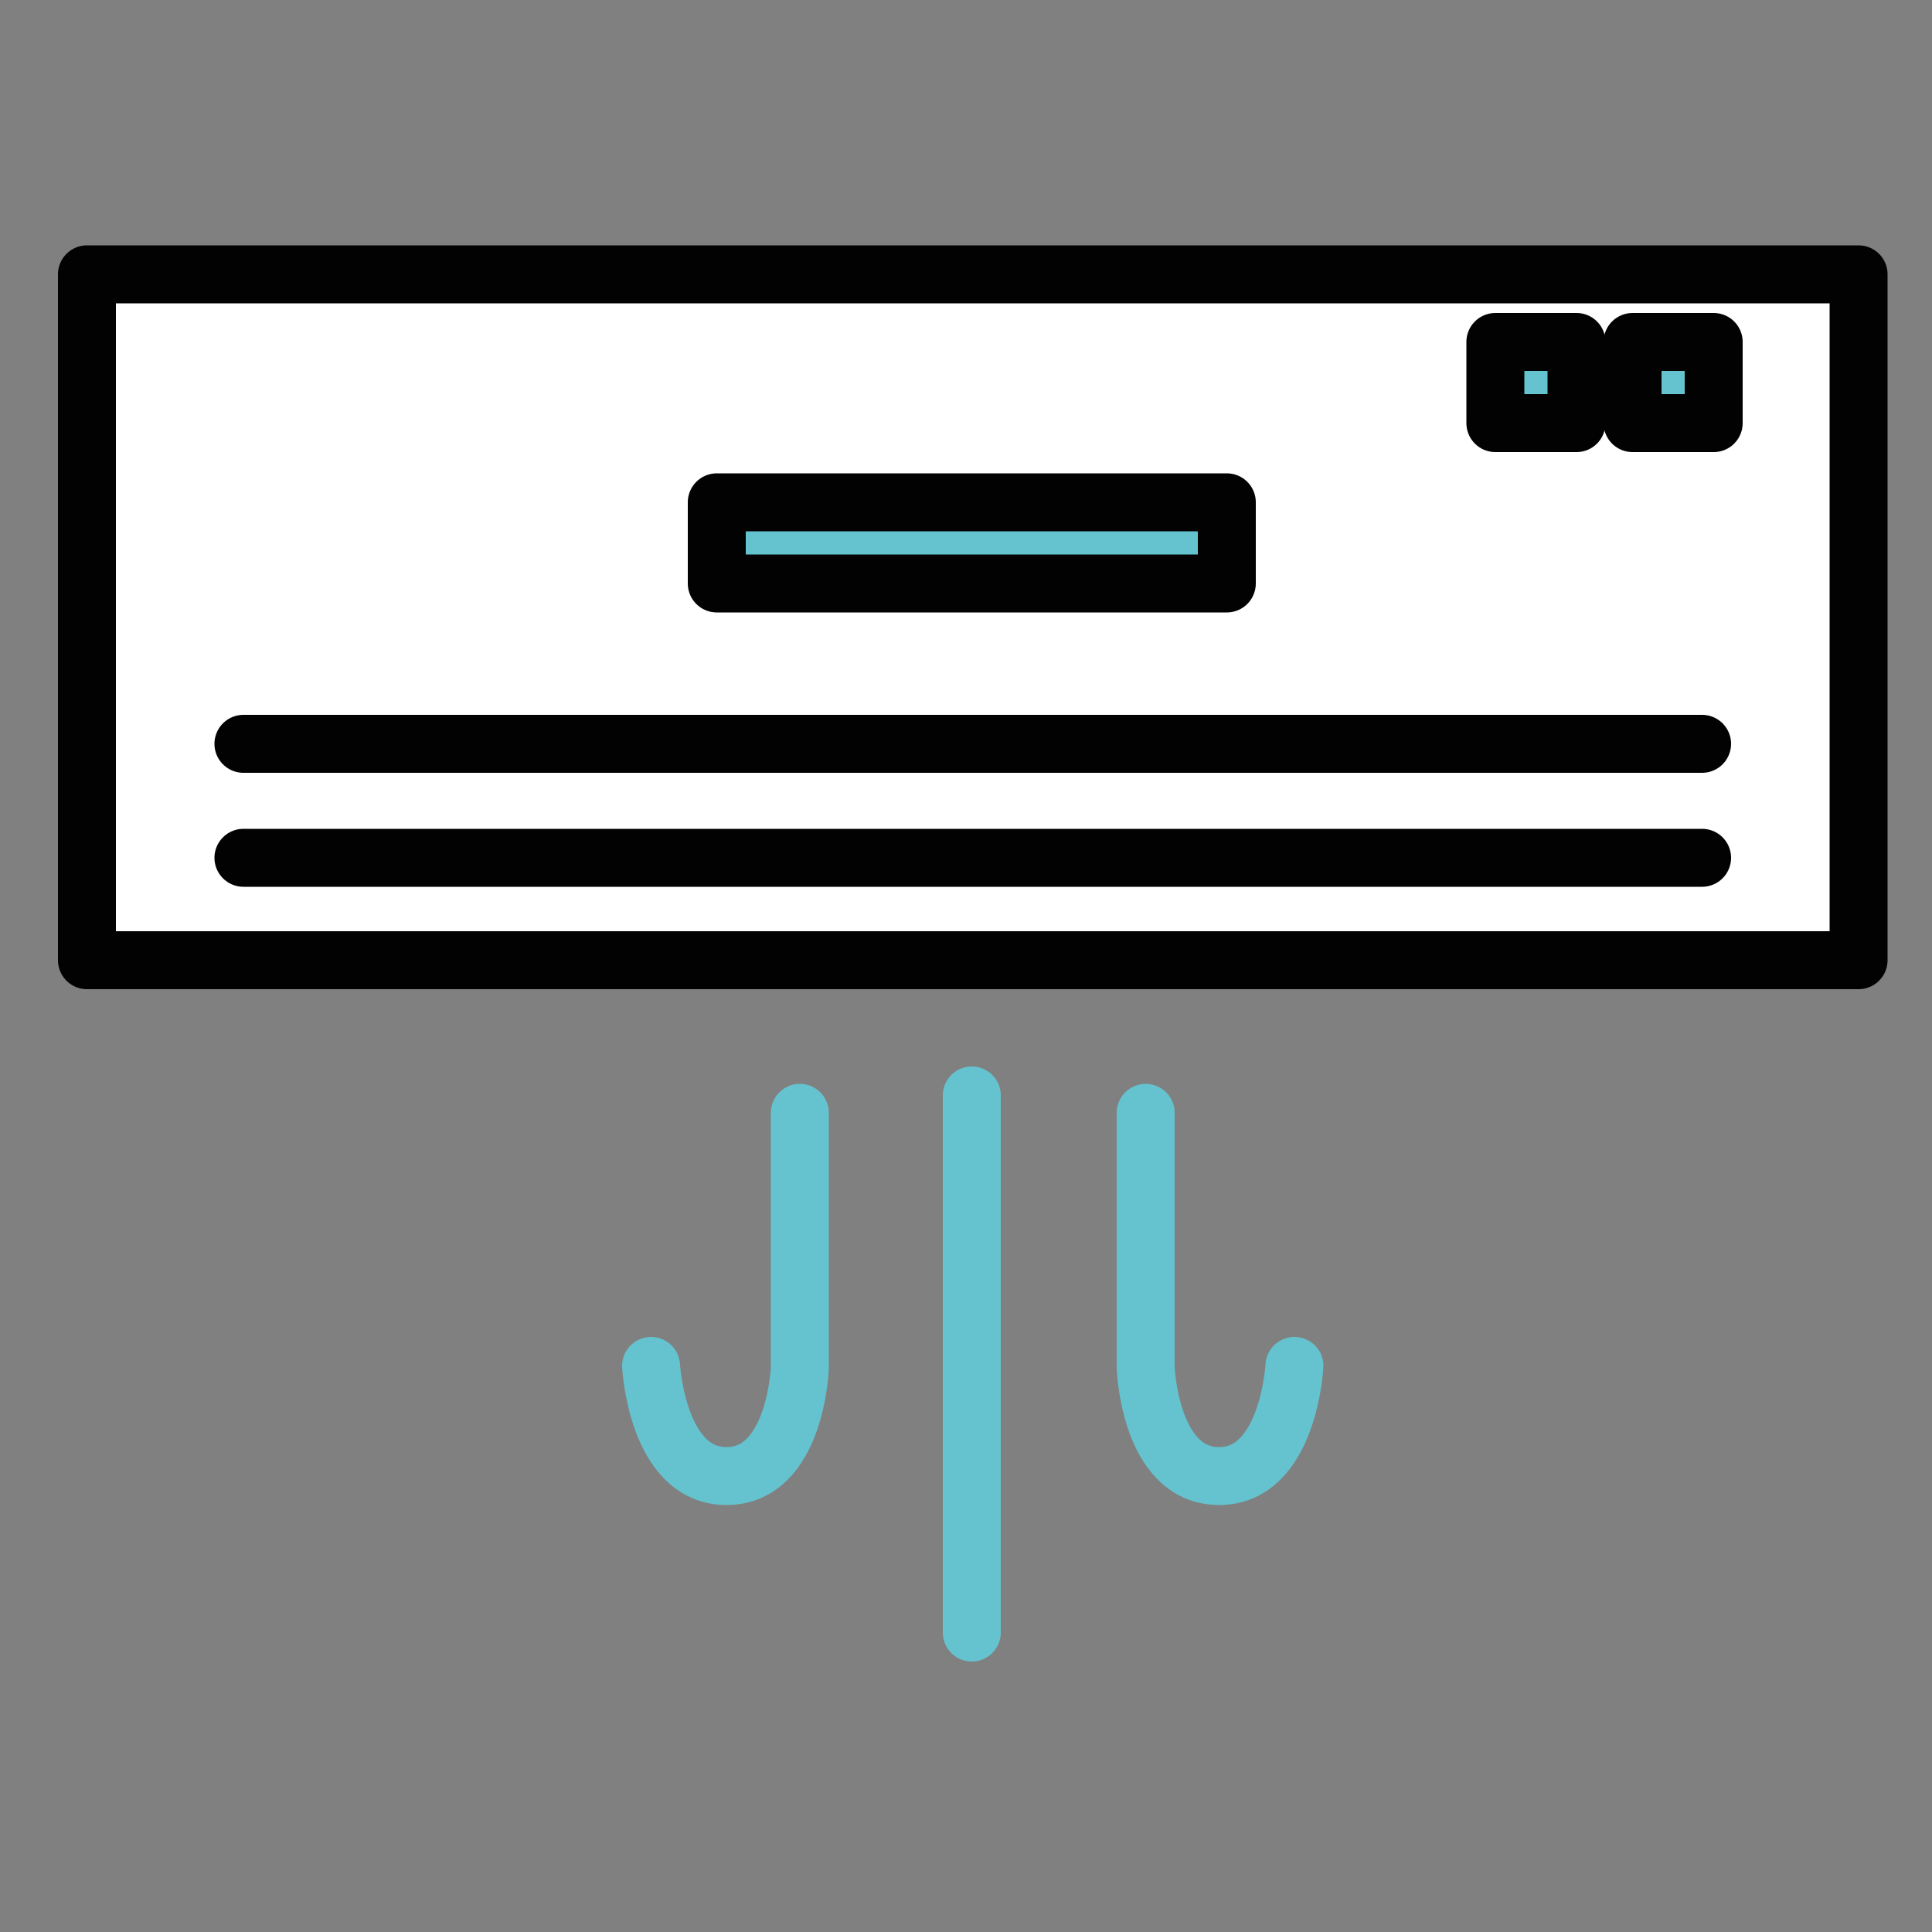 <?xml version="1.0" encoding="utf-8"?>
<!-- Generator: Adobe Illustrator 25.1.0, SVG Export Plug-In . SVG Version: 6.00 Build 0)  -->
<svg version="1.1" id="Layer_1" xmlns="http://www.w3.org/2000/svg" xmlns:xlink="http://www.w3.org/1999/xlink" x="0px" y="0px"
	 viewBox="0 0 100 100" style="enable-background:new 0 0 100 100;" xml:space="preserve">
<rect x="0" y="0" width="100" height="100" fill="#808080" stroke="none"/>
<style type="text/css">
	.st0{fill:none;stroke:#64C3CF;stroke-width:3;stroke-linecap:round;stroke-linejoin:round;stroke-miterlimit:10;}
	.st1{fill:#FFFFFF;stroke:#020203;stroke-width:3;stroke-linecap:round;stroke-linejoin:round;stroke-miterlimit:10;}
	.st2{fill:#64C3CF;stroke:#020203;stroke-width:3;stroke-linecap:round;stroke-linejoin:round;stroke-miterlimit:10;}
	.st3{fill:none;stroke:#020203;stroke-width:3;stroke-linecap:round;stroke-linejoin:round;stroke-miterlimit:10;}
</style>
<g>
	<g>
		<path class="st0" d="M59.3,57.6v13.2c0,0,0.2,5.6,3.8,5.6c3.6,0,3.9-5.7,3.9-5.7"/>
	</g>
	<g>
		<path class="st0" d="M41.4,57.6v13.2c0,0-0.2,5.6-3.8,5.6s-3.9-5.7-3.9-5.7"/>
	</g>
	<g>
		<rect x="4.5" y="14.2" class="st1" width="91.7" height="35.5"/>
		<g>
			<rect x="37.1" y="26" class="st2" width="26.4" height="4.2"/>
		</g>
		<g>
			<line class="st3" x1="88.1" y1="38.5" x2="12.6" y2="38.5"/>
		</g>
		<g>
			<line class="st3" x1="88.1" y1="44.4" x2="12.6" y2="44.4"/>
		</g>
		<rect x="84.5" y="17.7" class="st2" width="4.2" height="4.2"/>
		<rect x="77.4" y="17.7" class="st2" width="4.2" height="4.2"/>
	</g>
	<line class="st0" x1="50.3" y1="56.7" x2="50.3" y2="84.5"/>
</g>
</svg>
